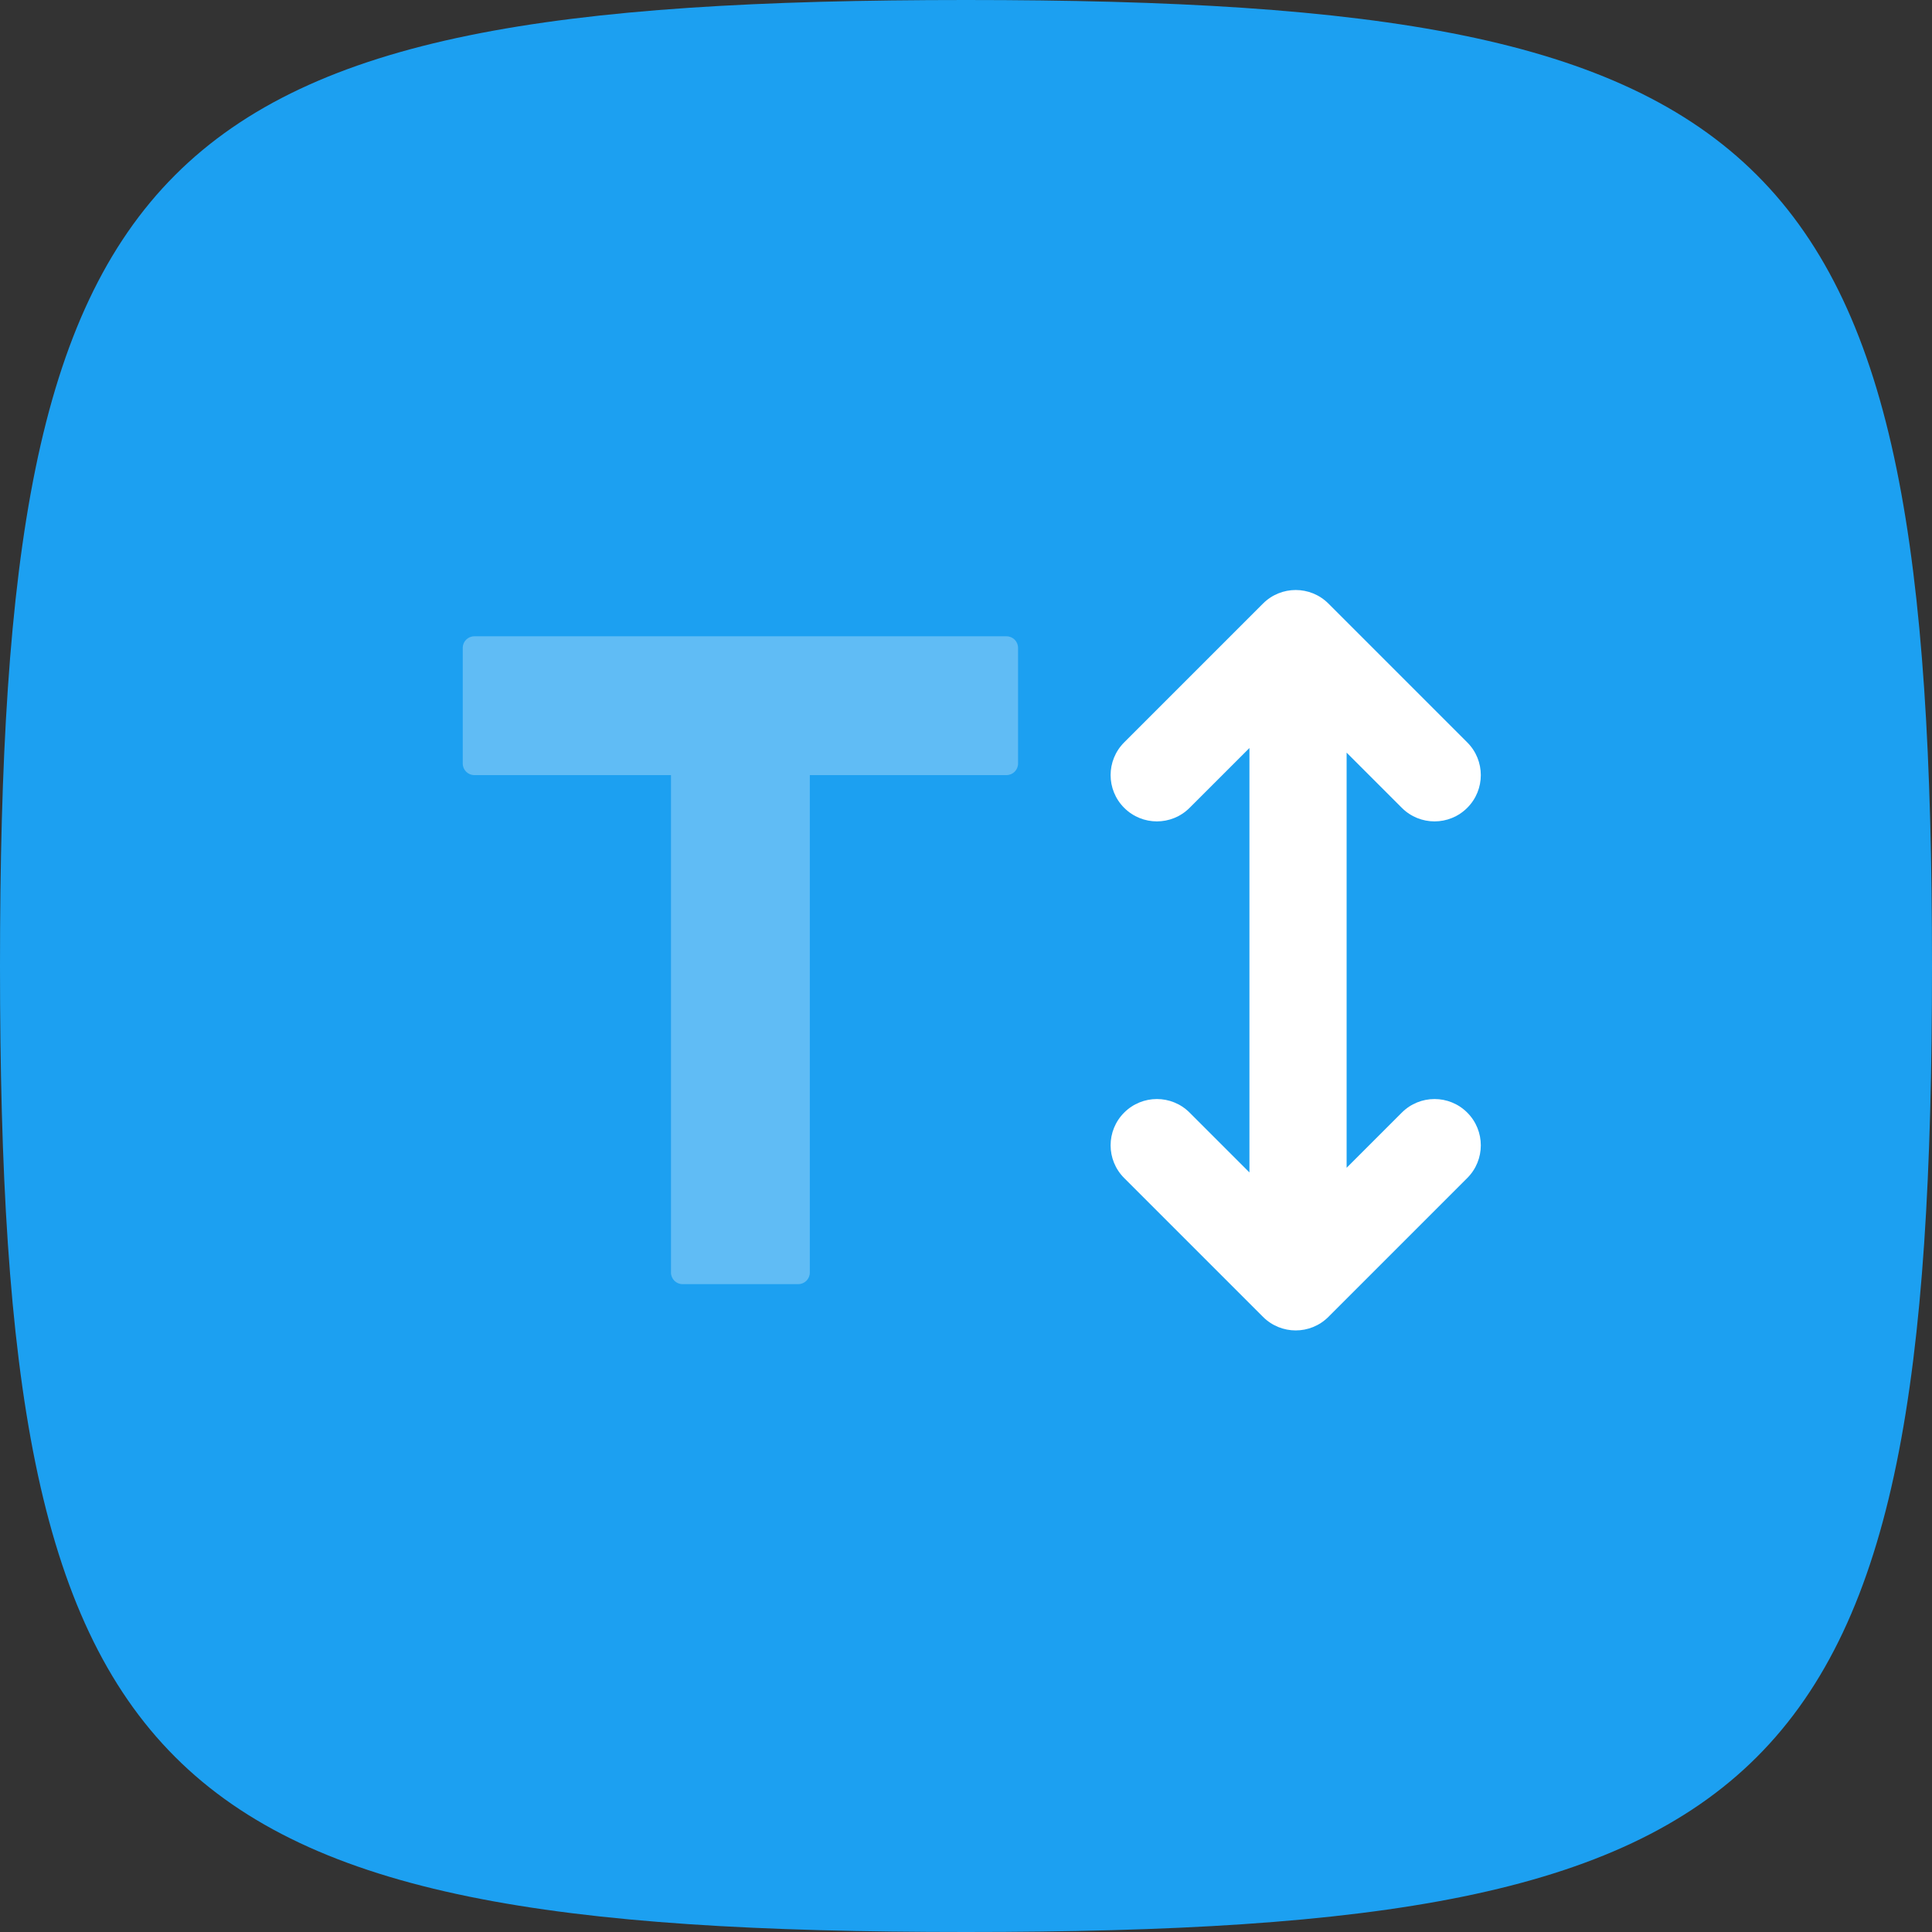 <svg width="167" height="167" viewBox="0 0 167 167" fill="none" xmlns="http://www.w3.org/2000/svg">
<rect x="0" y="0" width="167" height="167" fill="#333333" stroke="none"/>
<path d="M0 83.5C0 12.525 12.525 0 83.5 0C154.475 0 167 12.525 167 83.5C167 154.475 154.475 167 83.5 167C12.525 167 0 154.475 0 83.5Z" fill="#1CA0F1"/>
<path opacity="0.3" fill-rule="evenodd" clip-rule="evenodd" d="M70 67V110C70 110.552 69.552 111 69 111H59C58.448 111 58 110.552 58 110V67H41C40.448 67 40 66.552 40 66V56C40 55.448 40.448 55 41 55L87 55C87.552 55 88 55.448 88 56V66C88 66.552 87.552 67 87 67H70Z" fill="white"/>
<path fill-rule="evenodd" clip-rule="evenodd" d="M121.172 69.828C122.734 71.391 125.266 71.391 126.828 69.828C128.391 68.266 128.391 65.734 126.828 64.172L114.828 52.172C113.266 50.609 110.734 50.609 109.172 52.172L97.172 64.172C95.609 65.734 95.609 68.266 97.172 69.828C98.734 71.391 101.266 71.391 102.828 69.828L108 64.657V101.343L102.828 96.172C101.266 94.609 98.734 94.609 97.172 96.172C95.609 97.734 95.609 100.266 97.172 101.828L109.172 113.828C110.734 115.391 113.266 115.391 114.828 113.828L126.828 101.828C128.391 100.266 128.391 97.734 126.828 96.172C125.266 94.609 122.734 94.609 121.172 96.172L116.4 100.943V65.057L121.172 69.828Z" fill="white"/>
</svg>
